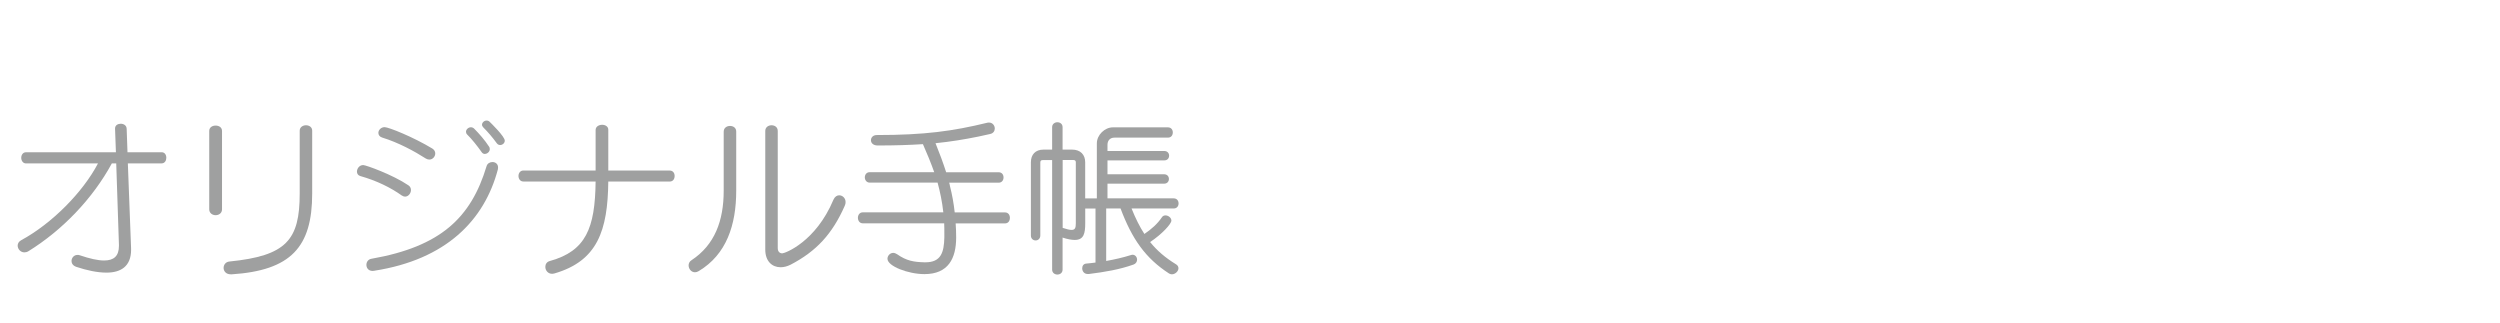 <?xml version="1.0" encoding="UTF-8"?>
<svg id="_レイヤー_1" data-name="レイヤー 1" xmlns="http://www.w3.org/2000/svg" viewBox="0 0 636.87 82.36">
  <defs>
    <style>
      .cls-1 {
        fill: #9fa0a0;
      }

      .cls-1, .cls-2 {
        stroke-width: 0px;
      }

      .cls-2 {
        fill: #fff;
      }
    </style>
  </defs>
  <rect class="cls-2" width="636.87" height="82.36"/>
  <g>
    <path class="cls-1" d="M33.4,63.6c0,4.34-2.71,5.85-6.28,5.85-2.36,0-5.07-.6-7.65-1.46-.9-.3-1.25-.9-1.25-1.5,0-.77.6-1.55,1.51-1.55.17,0,.39,0,.6.09,2.54.86,4.6,1.33,6.19,1.33,2.49,0,3.78-1.12,3.78-3.74v-.26l-.69-20.73h-1.12c-4.9,9.03-12.64,17.03-21.24,22.36-.34.21-.69.3-1.03.3-.99,0-1.72-.86-1.72-1.72,0-.52.26-1.03.9-1.38,7.78-4.21,15.69-12.17,19.56-19.56H6.61c-.77,0-1.2-.73-1.2-1.42,0-.73.43-1.42,1.2-1.42h22.92l-.22-5.98v-.09c0-.82.73-1.2,1.46-1.2s1.5.43,1.5,1.33l.21,5.93h8.69c.82,0,1.2.69,1.2,1.42,0,.69-.39,1.42-1.2,1.42h-8.6l.82,21.54v.43Z"/>
    <path class="cls-1" d="M53.3,33.37c0-.95.82-1.38,1.63-1.38s1.63.43,1.63,1.38v19.95c0,.99-.82,1.5-1.63,1.5s-1.63-.52-1.63-1.5v-19.95ZM58.77,69.88c-1.2,0-1.81-.82-1.81-1.63,0-.77.52-1.55,1.5-1.63,14.49-1.46,17.89-5.46,17.89-17.33v-16c0-.9.82-1.38,1.59-1.38.82,0,1.59.47,1.59,1.38v16c0,13.67-5.42,19.61-20.55,20.6h-.21Z"/>
    <path class="cls-1" d="M102.41,49.84c-2.88-2.06-6.49-3.83-10.62-4.99-.6-.17-.86-.65-.86-1.12,0-.82.65-1.68,1.59-1.68.69,0,7.52,2.45,11.52,5.16.47.3.65.77.65,1.2,0,.82-.65,1.68-1.5,1.68-.26,0-.52-.09-.77-.26ZM95.36,68.98c-.17.04-.3.04-.43.04-1.08,0-1.59-.77-1.59-1.55,0-.69.43-1.42,1.29-1.55,17.63-3.1,25.37-10.45,29.33-23.61.21-.69.86-1.03,1.5-1.03.73,0,1.42.47,1.42,1.38,0,.13,0,.3-.04.47-3.44,13.03-13.24,23-31.48,25.84ZM108.47,40.38c-2.88-1.85-7.01-4.08-11.09-5.33-.69-.21-.99-.69-.99-1.2,0-.69.65-1.46,1.59-1.46,1.03,0,7.35,2.54,12.17,5.46.52.34.73.77.73,1.25,0,.77-.65,1.55-1.5,1.55-.3,0-.6-.09-.9-.26ZM123.52,39.22c-.34,0-.64-.17-.86-.52-1.03-1.46-2.49-3.31-3.65-4.43-.21-.21-.3-.47-.3-.69,0-.6.6-1.16,1.25-1.16.26,0,.56.09.82.34,1.29,1.29,2.71,2.92,3.78,4.56.17.22.21.47.21.69,0,.65-.65,1.2-1.25,1.2ZM127.39,36.94c-.3,0-.6-.13-.82-.43-1.16-1.59-2.28-2.88-3.44-4.04-.21-.21-.34-.47-.34-.69,0-.56.56-1.07,1.16-1.07.3,0,.6.09.86.39.22.22,3.78,3.66,3.78,4.73,0,.65-.6,1.12-1.2,1.12Z"/>
    <path class="cls-1" d="M154.96,46.23c-.13,12.51-2.75,20.25-13.72,23.43-.22.04-.39.09-.6.09-1.08,0-1.72-.9-1.72-1.76,0-.65.34-1.29,1.16-1.5,9.16-2.54,11.52-8.34,11.65-20.25h-18.4c-.82,0-1.25-.69-1.25-1.42,0-.69.43-1.38,1.25-1.38h18.4v-10.32c0-.86.82-1.33,1.68-1.33.77,0,1.55.43,1.55,1.25v10.41h15.65c.86,0,1.25.69,1.25,1.38,0,.73-.39,1.42-1.25,1.42h-15.65Z"/>
    <path class="cls-1" d="M184.37,33.5c0-.95.82-1.42,1.59-1.42.82,0,1.59.47,1.59,1.42v15.09c0,8.73-2.49,16.25-9.55,20.47-.34.21-.65.3-.95.3-.95,0-1.63-.86-1.63-1.76,0-.47.21-.99.77-1.33,5.85-3.87,8.17-9.98,8.17-17.67v-15.09ZM194.95,33.37c0-.99.82-1.46,1.59-1.46.82,0,1.59.47,1.59,1.46v29.84c0,.86.47,1.33,1.16,1.33.64,0,8.51-2.88,13.03-13.67.34-.77.9-1.12,1.46-1.12.82,0,1.63.69,1.63,1.72,0,.3-.04.6-.21.95-3.18,7.22-7.27,11.61-13.8,15.01-.86.43-1.72.65-2.54.65-2.15,0-3.91-1.5-3.91-4.51v-30.19Z"/>
    <path class="cls-1" d="M243.45,56.89c.09,1.16.13,2.36.13,3.61,0,5.29-1.98,9.33-8.08,9.33-4.13,0-9.42-2.02-9.42-3.91,0-.77.65-1.5,1.46-1.5.34,0,.65.13.99.34,2.45,1.72,4.3,1.98,6.92,2.06h.3c3.96,0,4.73-2.49,4.82-6.32v-1.07c0-.86,0-1.72-.04-2.54h-20.73c-.82,0-1.25-.69-1.25-1.42,0-.69.43-1.38,1.25-1.38h20.51c-.3-2.71-.82-5.2-1.46-7.57h-17.29c-.82,0-1.25-.69-1.25-1.33,0-.69.43-1.33,1.25-1.33h16.43c-.86-2.41-1.81-4.73-2.88-7.14-3.35.22-7.09.34-11.52.34-1.2,0-1.72-.69-1.72-1.33,0-.69.52-1.33,1.5-1.33,12.17,0,19.35-.99,28.16-3.14.13-.04.3-.04.43-.04.9,0,1.46.77,1.46,1.51,0,.6-.34,1.25-1.25,1.42-1.03.21-2.02.43-2.97.65-3.61.73-7.01,1.29-10.88,1.68,1.03,2.54,1.94,4.99,2.71,7.4h13.37c.86,0,1.25.65,1.25,1.33,0,.65-.39,1.33-1.25,1.33h-12.6c.09.3.17.6.21.9.56,2.19.95,4.39,1.2,6.67h12.81c.86,0,1.25.69,1.25,1.38,0,.73-.39,1.42-1.25,1.42h-12.6Z"/>
    <path class="cls-1" d="M288.26,53.11c1.03,2.54,2.06,4.64,3.27,6.49,1.76-1.2,3.31-2.54,4.47-4.26.21-.34.56-.47.9-.47.73,0,1.51.6,1.51,1.33,0,.82-2.37,3.44-5.42,5.46,1.76,2.19,3.87,4,6.62,5.68.43.26.6.65.6.99,0,.77-.82,1.55-1.68,1.55-.26,0-.52-.09-.73-.22-5.98-3.87-9.42-8.77-12.34-16.55h-3.66v13.37c2.15-.39,4.26-.86,6.28-1.5.17-.04.3-.09.43-.09.73,0,1.16.65,1.16,1.25,0,.52-.3,1.03-.9,1.25-3.66,1.29-7.27,1.89-11.4,2.41h-.26c-.95,0-1.42-.73-1.42-1.46,0-.6.34-1.16,1.07-1.2.77-.09,1.55-.13,2.32-.26v-13.76h-2.62v3.74c0,2.58-.34,4.26-2.67,4.26-.77,0-1.81-.17-3.1-.6v8.17c0,.82-.65,1.25-1.33,1.25-.64,0-1.33-.43-1.33-1.25v-27.91h-2.41c-.47,0-.6.22-.6.65v18.53c0,.86-.6,1.29-1.2,1.29s-1.2-.43-1.2-1.25v-18.66c0-1.94,1.12-3.23,3.22-3.23h2.19v-5.72c0-.82.69-1.25,1.33-1.25.69,0,1.33.43,1.33,1.25v5.72h2.41c2.19,0,3.35,1.33,3.35,3.23v9.2h2.97v-14.02c0-2.15,2.02-4.08,4.08-4.08h14.02c.86,0,1.25.65,1.25,1.29,0,.69-.39,1.33-1.25,1.33h-13.63c-1.08,0-1.76.73-1.76,1.81v1.59h14.45c.86,0,1.25.6,1.25,1.2s-.39,1.2-1.25,1.2h-14.45v3.53h14.4c.86,0,1.25.6,1.25,1.2s-.39,1.2-1.25,1.2h-14.4v3.74h16.86c.86,0,1.25.65,1.25,1.29s-.39,1.29-1.25,1.29h-10.75ZM274.07,41.41c0-.43-.17-.65-.65-.65h-2.71v17.29c1.03.34,1.76.52,2.28.52.9,0,1.07-.56,1.07-1.68v-15.48Z"/>
  </g>
</svg>
